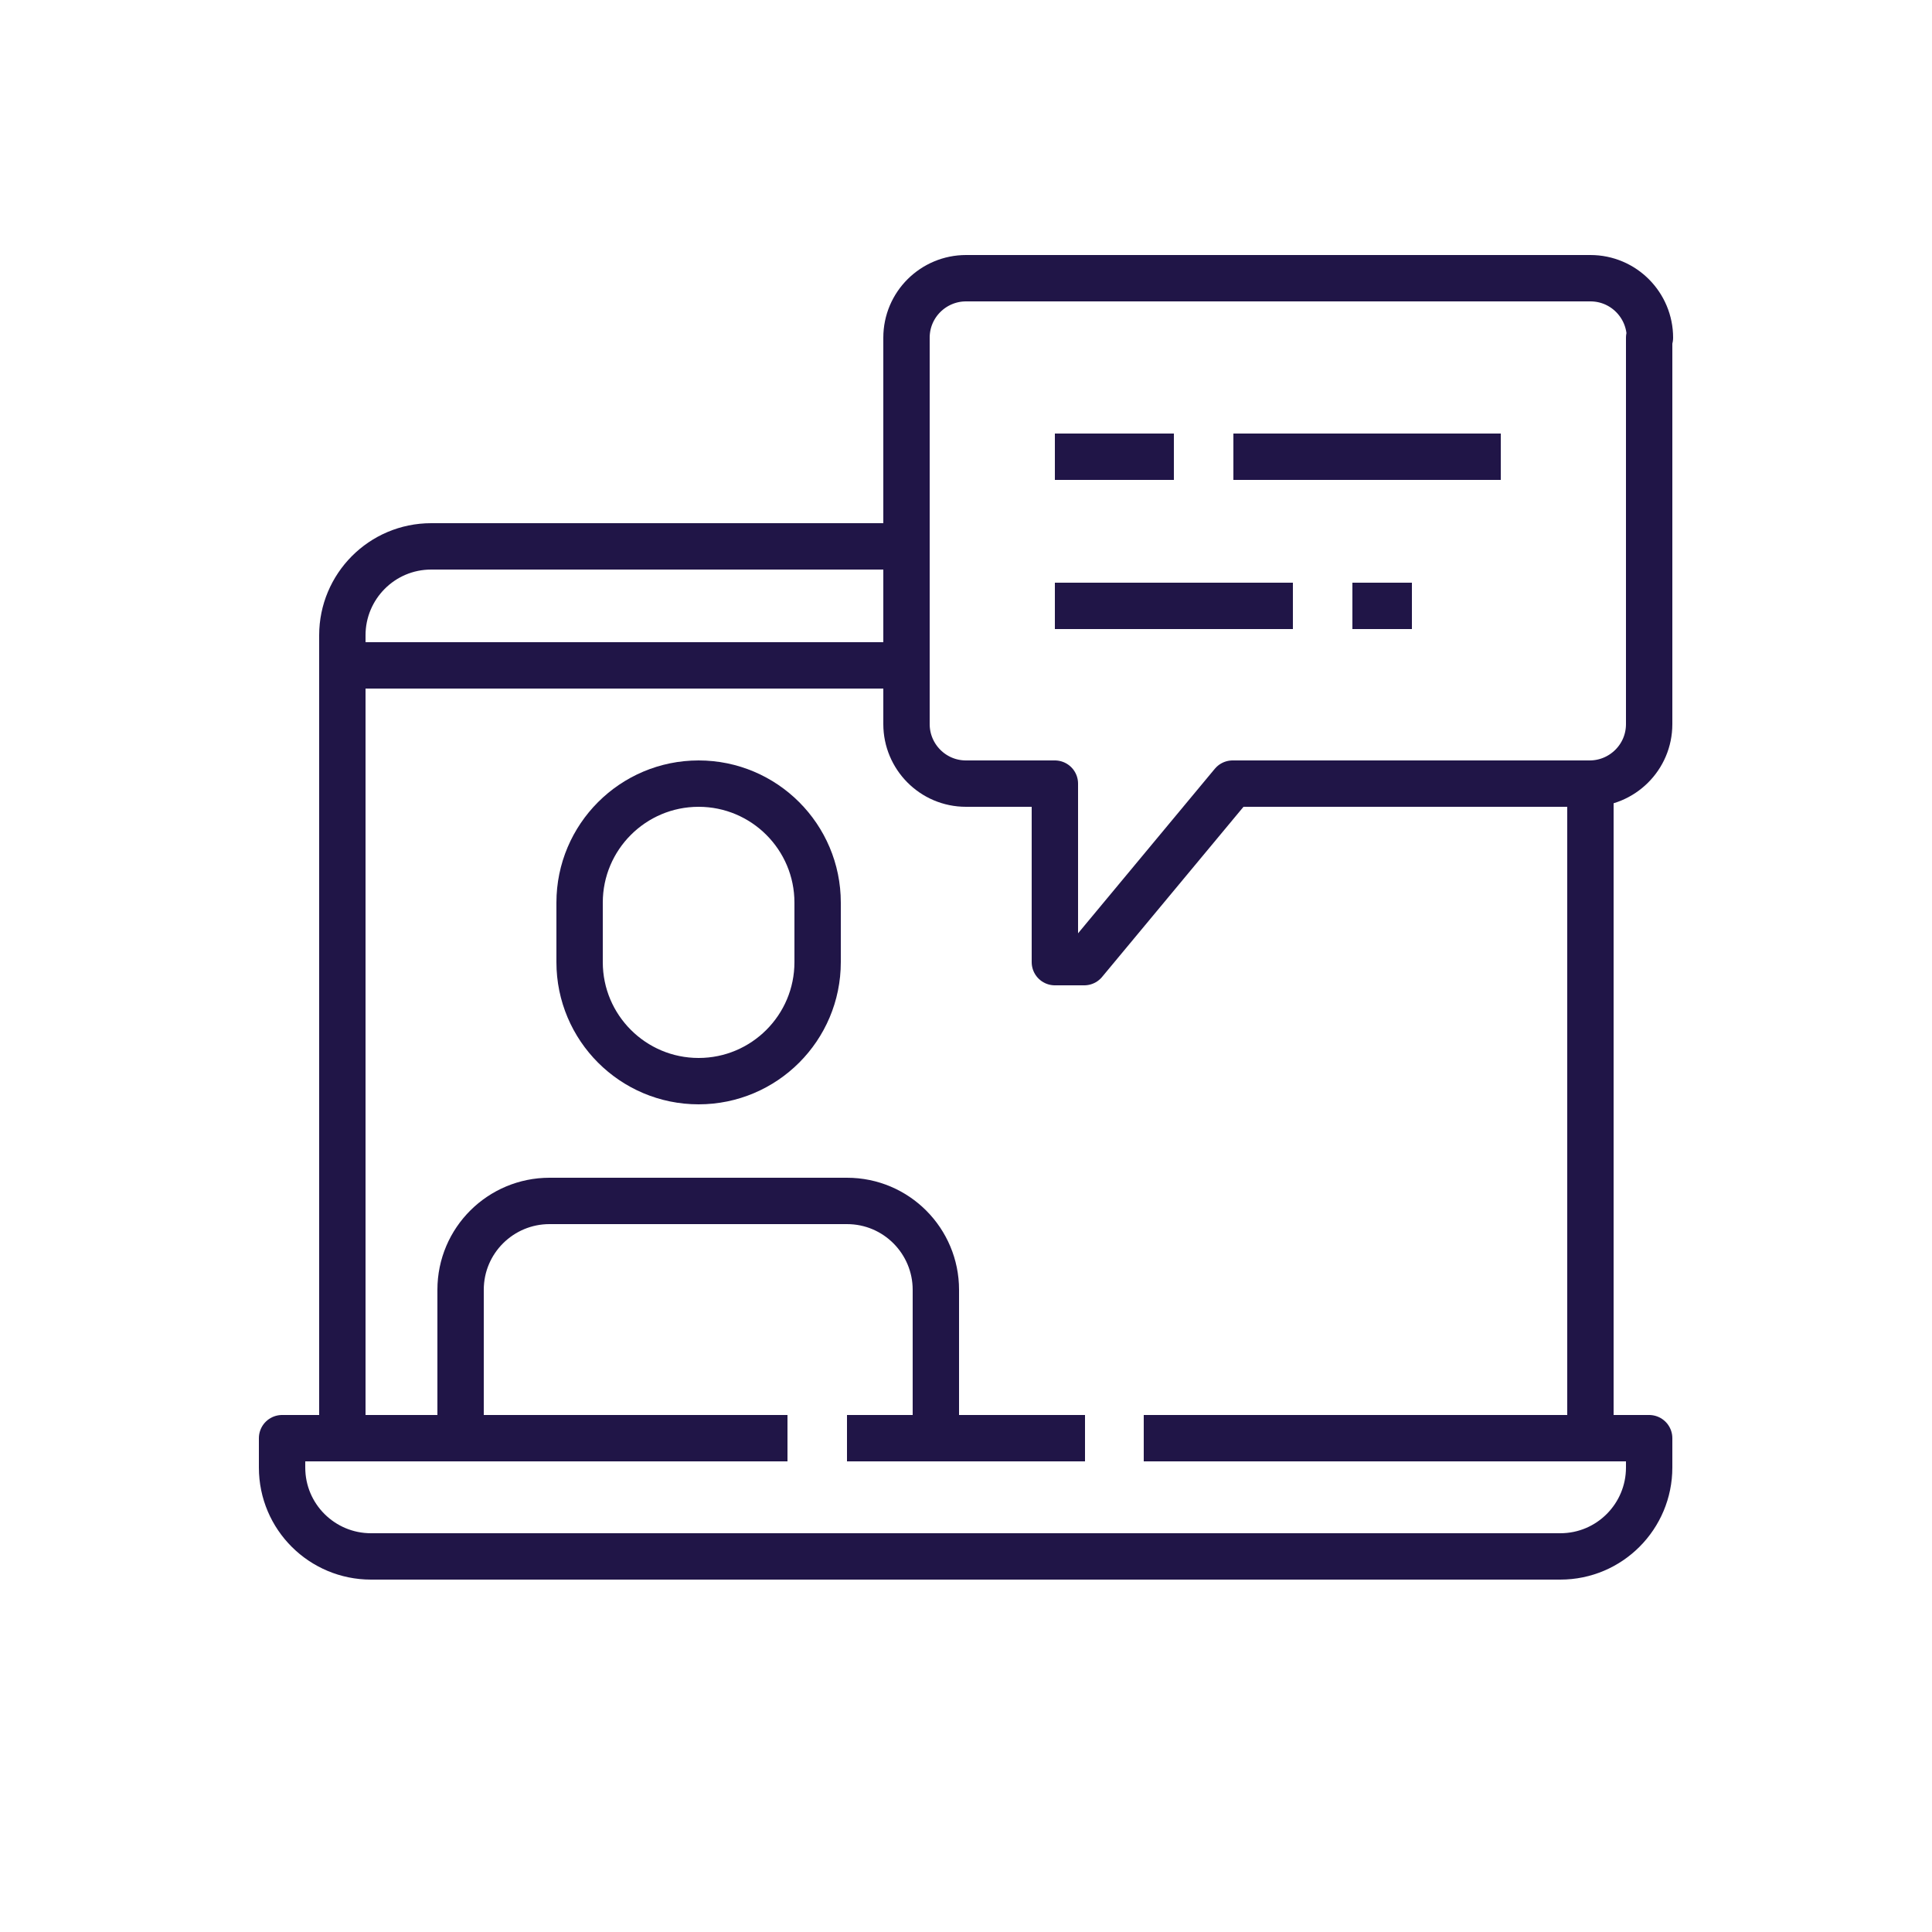 <?xml version="1.0" encoding="utf-8"?>
<!-- Generator: Adobe Illustrator 26.5.0, SVG Export Plug-In . SVG Version: 6.00 Build 0)  -->
<svg version="1.1" id="Layer_1" xmlns="http://www.w3.org/2000/svg" xmlns:xlink="http://www.w3.org/1999/xlink" x="0px" y="0px"
	 viewBox="0 0 250 250" style="enable-background:new 0 0 250 250;" xml:space="preserve">
<style type="text/css">
	.st0{fill:none;}
	.st1{fill:none;stroke:#201547;stroke-width:6;stroke-linejoin:round;stroke-miterlimit:10;}
</style>
<rect y="0" class="st0" width="250" height="250"/>
<path class="st1" d="M105.8,124.5c0,8.5-6.9,15.4-15.4,15.4c-8.5,0-15.4-6.9-15.4-15.4v-7.7c0-8.5,6.9-15.4,15.4-15.4
	c8.5,0,15.4,6.9,15.4,15.4V124.5z"/>
<line class="st1" x1="140.4" y1="186.1" x2="109.6" y2="186.1"/>
<path class="st1" d="M101.9,186.1H36.5v3.8c0,6.4,5.2,11.5,11.5,11.5h153.9c6.4,0,11.5-5.2,11.5-11.5v-3.8h-65.4"/>
<path class="st1" d="M119.2,70.7H55.8c-6.4,0-11.5,5.2-11.5,11.5v103.9"/>
<line class="st1" x1="205.8" y1="186.1" x2="205.8" y2="99.6"/>
<line class="st1" x1="44.2" y1="86.1" x2="119.2" y2="86.1"/>
<path class="st1" d="M213.5,43.7c0-4.2-3.4-7.7-7.7-7.7H125c-4.2,0-7.7,3.4-7.7,7.7v50c0,4.2,3.4,7.7,7.7,7.7h11.5v23.1h3.8
	l19.2-23.1h46.2c4.2,0,7.7-3.4,7.7-7.7V43.7z"/>
<line class="st1" x1="159.6" y1="59.1" x2="194.2" y2="59.1"/>
<line class="st1" x1="136.5" y1="59.1" x2="151.9" y2="59.1"/>
<line class="st1" x1="136.5" y1="78.4" x2="167.3" y2="78.4"/>
<line class="st1" x1="175" y1="78.4" x2="182.7" y2="78.4"/>
<path class="st1" d="M59.6,186.1v-19.2c0-6.4,5.2-11.5,11.5-11.5h38.5c6.4,0,11.5,5.2,11.5,11.5v19.2"/>
</svg>
